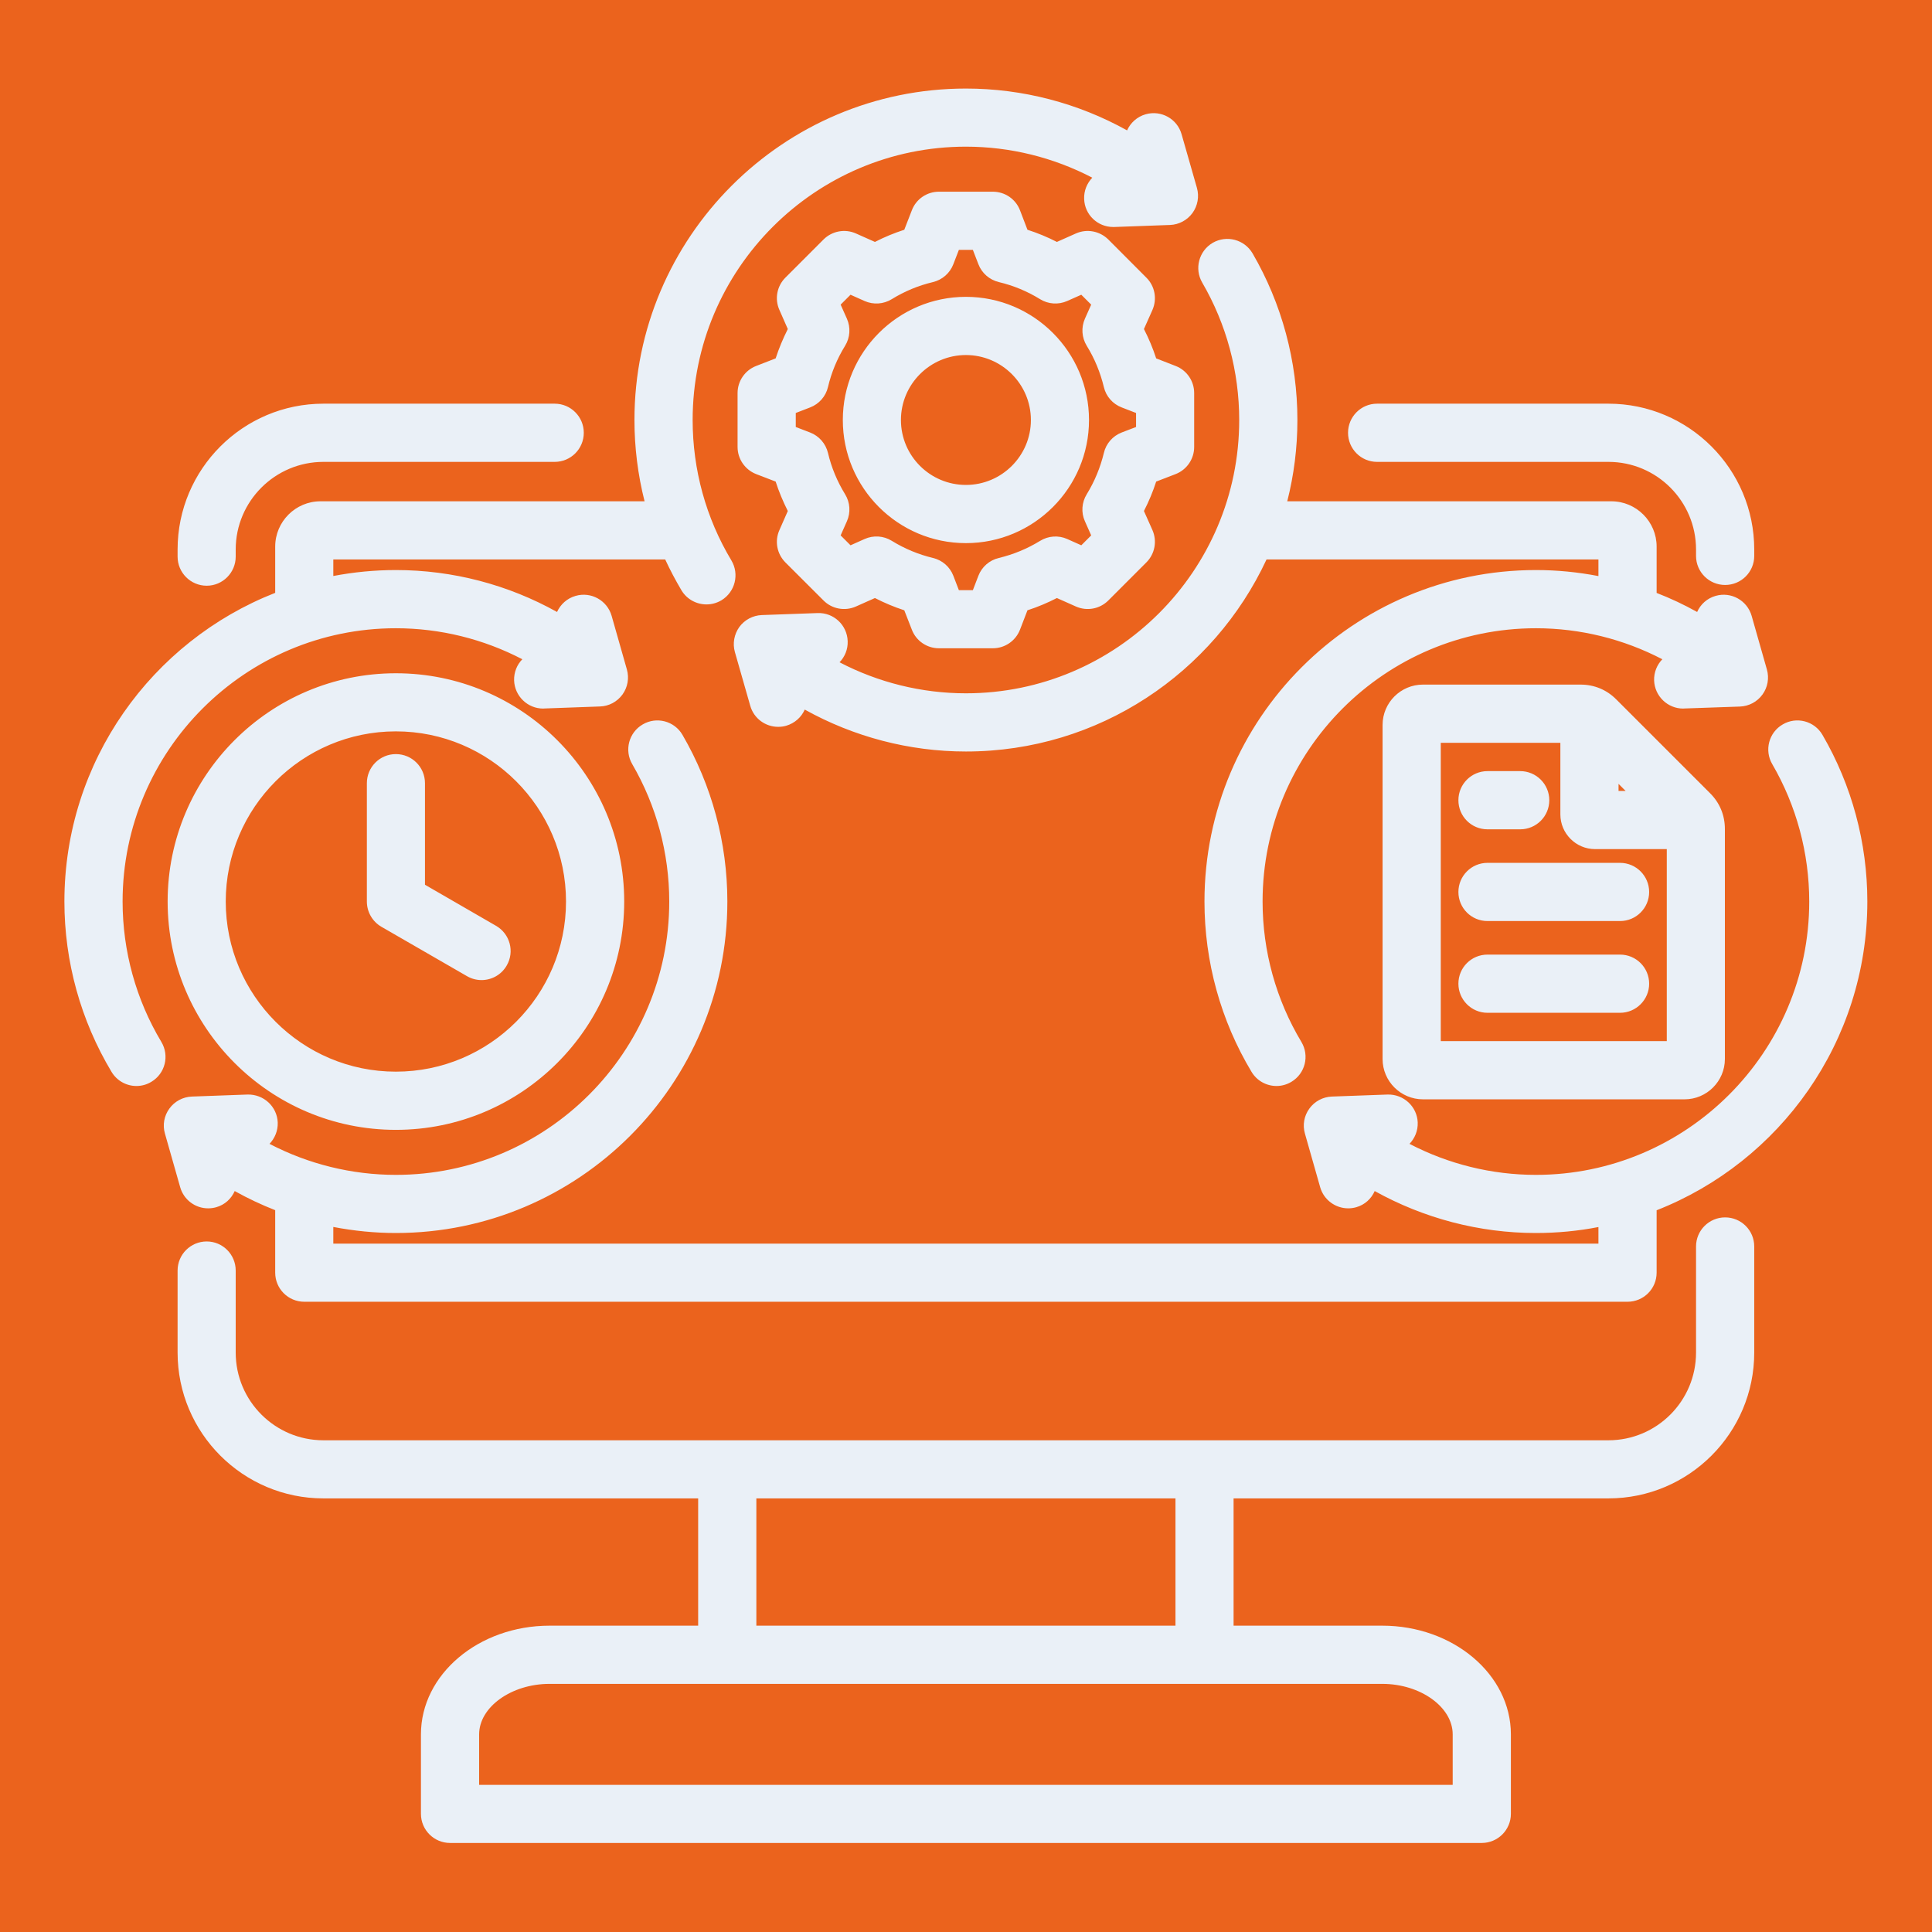 <svg xmlns="http://www.w3.org/2000/svg" xmlns:xlink="http://www.w3.org/1999/xlink" width="120" zoomAndPan="magnify" viewBox="0 0 90 90" height="120" preserveAspectRatio="xMidYMid meet" version="1.0"><defs><clipPath id="789f465555"><path d="M 3 4.105 L 87 4.105 L 87 85.855 L 3 85.855 Z M 3 4.105 " clip-rule="nonzero"/></clipPath></defs><rect x="-9" width="108" fill="#ffffff" y="-9" height="108" fill-opacity="1"/><rect x="-9" width="108" fill="#f8fafc" y="-9" height="108" fill-opacity="1"/><rect x="-9" width="108" fill="#eb631d" y="-9" height="108" fill-opacity="1"/><g clip-path="url(#789f465555)"><path fill="#eaf0f7" d="M 80.363 56.711 C 79.617 56.711 79.008 57.316 79.008 58.066 L 79.008 63.008 C 79.008 65.262 77.18 67.094 74.926 67.094 L 15.066 67.094 C 12.812 67.094 10.98 65.262 10.98 63.008 L 10.98 59.188 C 10.98 58.438 10.375 57.832 9.629 57.832 C 8.879 57.832 8.273 58.438 8.273 59.188 L 8.273 63.008 C 8.273 66.754 11.32 69.801 15.066 69.801 L 32.523 69.801 L 32.523 75.73 L 25.602 75.73 C 22.297 75.73 19.609 78 19.609 80.793 L 19.609 84.496 C 19.609 85.246 20.219 85.852 20.965 85.852 L 69.027 85.852 C 69.773 85.852 70.383 85.246 70.383 84.496 L 70.383 80.793 C 70.383 78 67.691 75.73 64.391 75.73 L 57.465 75.73 L 57.465 69.801 L 74.926 69.801 C 78.672 69.801 81.719 66.754 81.719 63.008 L 81.719 58.066 C 81.719 57.316 81.113 56.711 80.363 56.711 Z M 67.672 80.793 L 67.672 83.145 L 22.32 83.145 L 22.32 80.793 C 22.32 79.52 23.824 78.441 25.602 78.441 L 64.391 78.441 C 66.168 78.441 67.672 79.52 67.672 80.793 Z M 54.758 75.73 L 35.234 75.73 L 35.234 69.801 L 54.758 69.801 Z M 62.797 20.16 C 62.797 19.414 63.402 18.805 64.148 18.805 L 74.926 18.805 C 78.672 18.805 81.719 21.852 81.719 25.598 L 81.719 25.898 C 81.719 26.645 81.113 27.25 80.363 27.25 C 79.617 27.25 79.008 26.645 79.008 25.898 L 79.008 25.598 C 79.008 23.348 77.18 21.516 74.926 21.516 L 64.148 21.516 C 63.402 21.516 62.797 20.91 62.797 20.16 Z M 8.273 25.93 L 8.273 25.598 C 8.273 21.852 11.32 18.805 15.066 18.805 L 25.84 18.805 C 26.59 18.805 27.195 19.414 27.195 20.16 C 27.195 20.91 26.59 21.516 25.84 21.516 L 15.066 21.516 C 12.812 21.516 10.98 23.348 10.98 25.598 L 10.98 25.93 C 10.98 26.676 10.375 27.285 9.629 27.285 C 8.879 27.285 8.273 26.676 8.273 25.93 Z M 56.004 13.164 C 55.629 12.52 55.848 11.691 56.492 11.312 C 57.141 10.938 57.969 11.156 58.348 11.801 C 59.715 14.148 60.438 16.836 60.438 19.566 C 60.438 20.871 60.273 22.141 59.965 23.352 L 75.062 23.352 C 76.227 23.352 77.172 24.301 77.172 25.461 L 77.172 27.621 C 77.82 27.871 78.449 28.168 79.059 28.508 C 79.215 28.156 79.52 27.871 79.922 27.758 C 80.641 27.551 81.391 27.969 81.598 28.688 L 82.309 31.188 C 82.422 31.586 82.348 32.02 82.102 32.355 C 81.859 32.691 81.473 32.898 81.055 32.914 L 78.457 33.004 C 78.441 33.008 78.426 33.008 78.41 33.008 C 77.684 33.008 77.082 32.43 77.055 31.699 C 77.043 31.316 77.191 30.965 77.438 30.711 C 75.633 29.77 73.613 29.266 71.551 29.266 C 64.527 29.266 58.816 34.977 58.816 41.996 C 58.816 44.305 59.441 46.566 60.625 48.539 C 61.008 49.18 60.801 50.012 60.16 50.395 C 59.941 50.527 59.699 50.59 59.465 50.59 C 59.004 50.59 58.555 50.355 58.301 49.93 C 56.867 47.543 56.109 44.797 56.109 41.996 C 56.109 33.484 63.035 26.555 71.551 26.555 C 72.535 26.555 73.508 26.652 74.461 26.836 L 74.461 26.062 L 59 26.062 C 56.543 31.34 51.191 35.008 44.996 35.008 C 42.355 35.008 39.77 34.324 37.488 33.055 C 37.332 33.41 37.023 33.691 36.621 33.809 C 36.5 33.844 36.375 33.859 36.25 33.859 C 35.66 33.859 35.117 33.473 34.949 32.875 L 34.234 30.375 C 34.121 29.977 34.199 29.547 34.441 29.207 C 34.688 28.871 35.074 28.668 35.488 28.652 L 38.086 28.559 C 38.836 28.531 39.461 29.117 39.488 29.863 C 39.504 30.246 39.355 30.598 39.109 30.852 C 40.914 31.793 42.934 32.297 44.996 32.297 C 52.016 32.297 57.727 26.586 57.727 19.566 C 57.727 17.312 57.133 15.102 56.004 13.164 Z M 35.227 17.047 C 34.707 17.246 34.359 17.75 34.359 18.309 L 34.359 20.82 C 34.359 21.383 34.707 21.883 35.227 22.086 L 36.133 22.434 C 36.285 22.906 36.477 23.363 36.699 23.805 L 36.309 24.691 C 36.078 25.203 36.191 25.801 36.586 26.199 L 38.363 27.973 C 38.758 28.371 39.359 28.48 39.871 28.254 L 40.758 27.859 C 41.199 28.086 41.656 28.277 42.125 28.43 L 42.477 29.332 C 42.676 29.855 43.18 30.199 43.738 30.199 L 46.25 30.199 C 46.812 30.199 47.312 29.855 47.516 29.332 L 47.863 28.43 C 48.336 28.277 48.793 28.086 49.234 27.859 L 50.121 28.254 C 50.633 28.48 51.23 28.371 51.629 27.973 L 53.402 26.199 C 53.801 25.801 53.91 25.203 53.684 24.691 L 53.289 23.805 C 53.516 23.363 53.707 22.906 53.859 22.434 L 54.762 22.086 C 55.285 21.883 55.629 21.383 55.629 20.82 L 55.629 18.309 C 55.629 17.75 55.285 17.246 54.762 17.047 L 53.859 16.695 C 53.707 16.227 53.516 15.77 53.289 15.328 L 53.684 14.441 C 53.91 13.93 53.801 13.328 53.402 12.934 L 51.629 11.156 C 51.23 10.762 50.633 10.648 50.121 10.875 L 49.234 11.27 C 48.793 11.043 48.336 10.855 47.863 10.703 L 47.516 9.797 C 47.316 9.273 46.812 8.93 46.25 8.93 L 43.738 8.93 C 43.18 8.93 42.676 9.273 42.477 9.797 L 42.125 10.703 C 41.656 10.855 41.199 11.043 40.758 11.27 L 39.871 10.875 C 39.359 10.648 38.758 10.762 38.363 11.156 L 36.586 12.934 C 36.191 13.328 36.078 13.93 36.309 14.441 L 36.699 15.328 C 36.477 15.77 36.285 16.227 36.133 16.695 Z M 37.07 19.238 L 37.738 18.98 C 38.156 18.82 38.469 18.465 38.57 18.031 C 38.73 17.352 39 16.703 39.367 16.109 C 39.602 15.727 39.633 15.258 39.453 14.848 L 39.16 14.191 L 39.621 13.73 L 40.277 14.023 C 40.688 14.203 41.156 14.172 41.539 13.938 C 42.137 13.57 42.781 13.301 43.461 13.141 C 43.895 13.035 44.25 12.727 44.41 12.309 L 44.668 11.641 L 45.32 11.641 L 45.578 12.309 C 45.738 12.727 46.094 13.035 46.531 13.141 C 47.211 13.301 47.855 13.57 48.453 13.938 C 48.832 14.172 49.305 14.203 49.711 14.023 L 50.371 13.73 L 50.832 14.191 L 50.539 14.848 C 50.359 15.258 50.391 15.727 50.625 16.109 C 50.992 16.703 51.258 17.352 51.422 18.031 C 51.523 18.465 51.836 18.82 52.254 18.98 L 52.922 19.238 L 52.922 19.891 L 52.25 20.148 C 51.836 20.309 51.523 20.664 51.422 21.102 C 51.258 21.777 50.992 22.426 50.625 23.023 C 50.391 23.402 50.355 23.875 50.539 24.281 L 50.832 24.941 L 50.371 25.402 L 49.715 25.109 C 49.305 24.926 48.832 24.961 48.453 25.195 C 47.855 25.562 47.211 25.828 46.531 25.992 C 46.094 26.094 45.738 26.406 45.578 26.82 L 45.32 27.492 L 44.668 27.492 L 44.41 26.82 C 44.25 26.406 43.895 26.094 43.461 25.992 C 42.781 25.828 42.133 25.559 41.539 25.191 C 41.156 24.957 40.688 24.926 40.277 25.109 L 39.621 25.402 L 39.16 24.941 L 39.453 24.281 C 39.633 23.875 39.602 23.402 39.367 23.023 C 39 22.426 38.73 21.777 38.57 21.098 C 38.465 20.664 38.156 20.309 37.738 20.148 L 37.07 19.891 Z M 44.996 25.301 C 48.16 25.301 50.73 22.727 50.73 19.566 C 50.73 16.402 48.16 13.828 44.996 13.828 C 41.832 13.828 39.262 16.402 39.262 19.566 C 39.262 22.727 41.832 25.301 44.996 25.301 Z M 44.996 16.539 C 46.664 16.539 48.023 17.898 48.023 19.566 C 48.023 21.234 46.664 22.59 44.996 22.59 C 43.328 22.59 41.969 21.234 41.969 19.566 C 41.969 17.898 43.328 16.539 44.996 16.539 Z M 7.051 50.395 C 6.836 50.527 6.594 50.59 6.355 50.59 C 5.898 50.59 5.449 50.355 5.195 49.93 C 3.762 47.539 3 44.797 3 41.996 C 3 35.465 7.078 29.867 12.82 27.617 L 12.82 25.461 C 12.82 24.301 13.766 23.352 14.93 23.352 L 30.027 23.352 C 29.715 22.121 29.555 20.848 29.555 19.566 C 29.555 11.051 36.48 4.125 44.996 4.125 C 47.641 4.125 50.223 4.805 52.504 6.074 C 52.66 5.723 52.969 5.438 53.367 5.324 C 54.09 5.117 54.84 5.535 55.043 6.254 L 55.758 8.754 C 55.871 9.156 55.793 9.586 55.551 9.922 C 55.305 10.258 54.918 10.465 54.504 10.48 L 51.906 10.574 C 51.887 10.574 51.871 10.574 51.855 10.574 C 51.129 10.574 50.527 10 50.504 9.27 C 50.488 8.887 50.637 8.535 50.883 8.277 C 49.078 7.336 47.062 6.832 44.996 6.832 C 37.977 6.832 32.266 12.543 32.266 19.566 C 32.266 21.875 32.887 24.137 34.07 26.105 C 34.453 26.746 34.246 27.578 33.605 27.965 C 33.387 28.094 33.148 28.156 32.91 28.156 C 32.449 28.156 32 27.922 31.746 27.5 C 31.469 27.031 31.215 26.555 30.988 26.062 L 15.527 26.062 L 15.527 26.832 C 16.473 26.652 17.445 26.555 18.441 26.555 C 21.09 26.555 23.672 27.238 25.949 28.508 C 26.109 28.156 26.414 27.871 26.816 27.758 C 27.535 27.551 28.285 27.969 28.492 28.688 L 29.203 31.188 C 29.316 31.586 29.242 32.016 28.996 32.355 C 28.75 32.691 28.367 32.898 27.949 32.91 L 25.352 33.004 C 25.336 33.004 25.32 33.008 25.305 33.008 C 24.578 33.008 23.977 32.43 23.949 31.699 C 23.938 31.316 24.082 30.965 24.332 30.711 C 22.527 29.77 20.508 29.266 18.441 29.266 C 11.422 29.266 5.711 34.977 5.711 41.996 C 5.711 44.305 6.336 46.566 7.516 48.535 C 7.902 49.18 7.695 50.012 7.051 50.395 Z M 86.988 41.996 C 86.988 48.527 82.914 54.125 77.172 56.379 L 77.172 59.285 C 77.172 60.035 76.566 60.641 75.816 60.641 L 14.176 60.641 C 13.426 60.641 12.82 60.035 12.82 59.285 L 12.82 56.375 C 12.172 56.121 11.543 55.824 10.934 55.484 C 10.777 55.84 10.473 56.125 10.07 56.238 C 9.945 56.273 9.82 56.289 9.695 56.289 C 9.105 56.289 8.566 55.902 8.395 55.309 L 7.684 52.809 C 7.566 52.406 7.645 51.977 7.891 51.641 C 8.133 51.305 8.52 51.098 8.938 51.082 L 11.531 50.988 C 12.281 50.969 12.91 51.547 12.938 52.293 C 12.949 52.68 12.801 53.027 12.555 53.285 C 14.359 54.227 16.383 54.73 18.441 54.73 C 25.465 54.73 31.176 49.016 31.176 41.996 C 31.176 39.746 30.578 37.531 29.453 35.598 C 29.074 34.953 29.293 34.121 29.941 33.746 C 30.586 33.367 31.418 33.586 31.793 34.234 C 33.16 36.582 33.883 39.266 33.883 41.996 C 33.883 50.512 26.957 57.438 18.441 57.438 C 17.461 57.438 16.484 57.34 15.527 57.156 L 15.527 57.934 L 74.461 57.934 L 74.461 57.16 C 73.52 57.344 72.543 57.438 71.547 57.438 C 68.91 57.438 66.324 56.754 64.039 55.484 C 63.883 55.84 63.578 56.125 63.176 56.238 C 63.051 56.273 62.926 56.289 62.805 56.289 C 62.215 56.289 61.672 55.902 61.5 55.309 L 60.789 52.809 C 60.672 52.406 60.75 51.977 60.996 51.641 C 61.238 51.305 61.625 51.098 62.043 51.082 L 64.641 50.988 C 65.387 50.969 66.016 51.547 66.043 52.293 C 66.055 52.68 65.906 53.027 65.66 53.285 C 67.465 54.227 69.488 54.73 71.547 54.73 C 78.57 54.73 84.281 49.016 84.281 41.996 C 84.281 39.746 83.684 37.531 82.559 35.598 C 82.18 34.953 82.398 34.121 83.047 33.746 C 83.691 33.367 84.523 33.586 84.898 34.234 C 86.266 36.582 86.988 39.266 86.988 41.996 Z M 73.621 31.891 L 66.289 31.891 C 65.25 31.891 64.406 32.734 64.406 33.77 L 64.406 49.332 C 64.406 50.367 65.25 51.211 66.289 51.211 L 78.473 51.211 C 79.508 51.211 80.352 50.367 80.352 49.332 L 80.352 38.621 C 80.352 37.977 80.113 37.398 79.656 36.945 L 75.297 32.586 C 74.844 32.129 74.266 31.891 73.621 31.891 Z M 75.398 36.516 L 75.727 36.844 L 75.398 36.844 Z M 67.117 48.5 L 67.117 34.602 L 72.688 34.602 L 72.688 37.938 C 72.688 38.828 73.414 39.555 74.305 39.555 L 77.645 39.555 L 77.645 48.5 Z M 67.938 37.277 C 67.938 36.531 68.543 35.922 69.293 35.922 L 70.816 35.922 C 71.566 35.922 72.172 36.531 72.172 37.277 C 72.172 38.027 71.566 38.633 70.816 38.633 L 69.293 38.633 C 68.543 38.633 67.938 38.027 67.938 37.277 Z M 76.824 45.824 C 76.824 46.57 76.215 47.18 75.469 47.18 L 69.293 47.18 C 68.543 47.18 67.938 46.57 67.938 45.824 C 67.938 45.074 68.543 44.469 69.293 44.469 L 75.469 44.469 C 76.215 44.469 76.824 45.074 76.824 45.824 Z M 76.824 41.551 C 76.824 42.301 76.215 42.906 75.469 42.906 L 69.293 42.906 C 68.543 42.906 67.938 42.301 67.938 41.551 C 67.938 40.805 68.543 40.195 69.293 40.195 L 75.469 40.195 C 76.215 40.195 76.824 40.805 76.824 41.551 Z M 18.441 31.363 C 12.578 31.363 7.809 36.133 7.809 41.996 C 7.809 47.863 12.578 52.633 18.441 52.633 C 24.309 52.633 29.078 47.863 29.078 41.996 C 29.078 36.133 24.309 31.363 18.441 31.363 Z M 18.441 49.922 C 14.07 49.922 10.516 46.367 10.516 41.996 C 10.516 37.625 14.07 34.07 18.441 34.07 C 22.812 34.07 26.367 37.625 26.367 41.996 C 26.367 46.367 22.812 49.922 18.441 49.922 Z M 23.605 44.977 C 23.355 45.414 22.898 45.656 22.434 45.656 C 22.203 45.656 21.969 45.598 21.754 45.473 L 17.766 43.172 C 17.348 42.93 17.09 42.48 17.09 41.996 L 17.09 36.484 C 17.09 35.734 17.695 35.129 18.441 35.129 C 19.191 35.129 19.797 35.734 19.797 36.484 L 19.797 41.215 L 23.109 43.129 C 23.758 43.504 23.98 44.332 23.605 44.977 Z M 23.605 44.977 " fill-opacity="1" fill-rule="nonzero"/></g></svg>